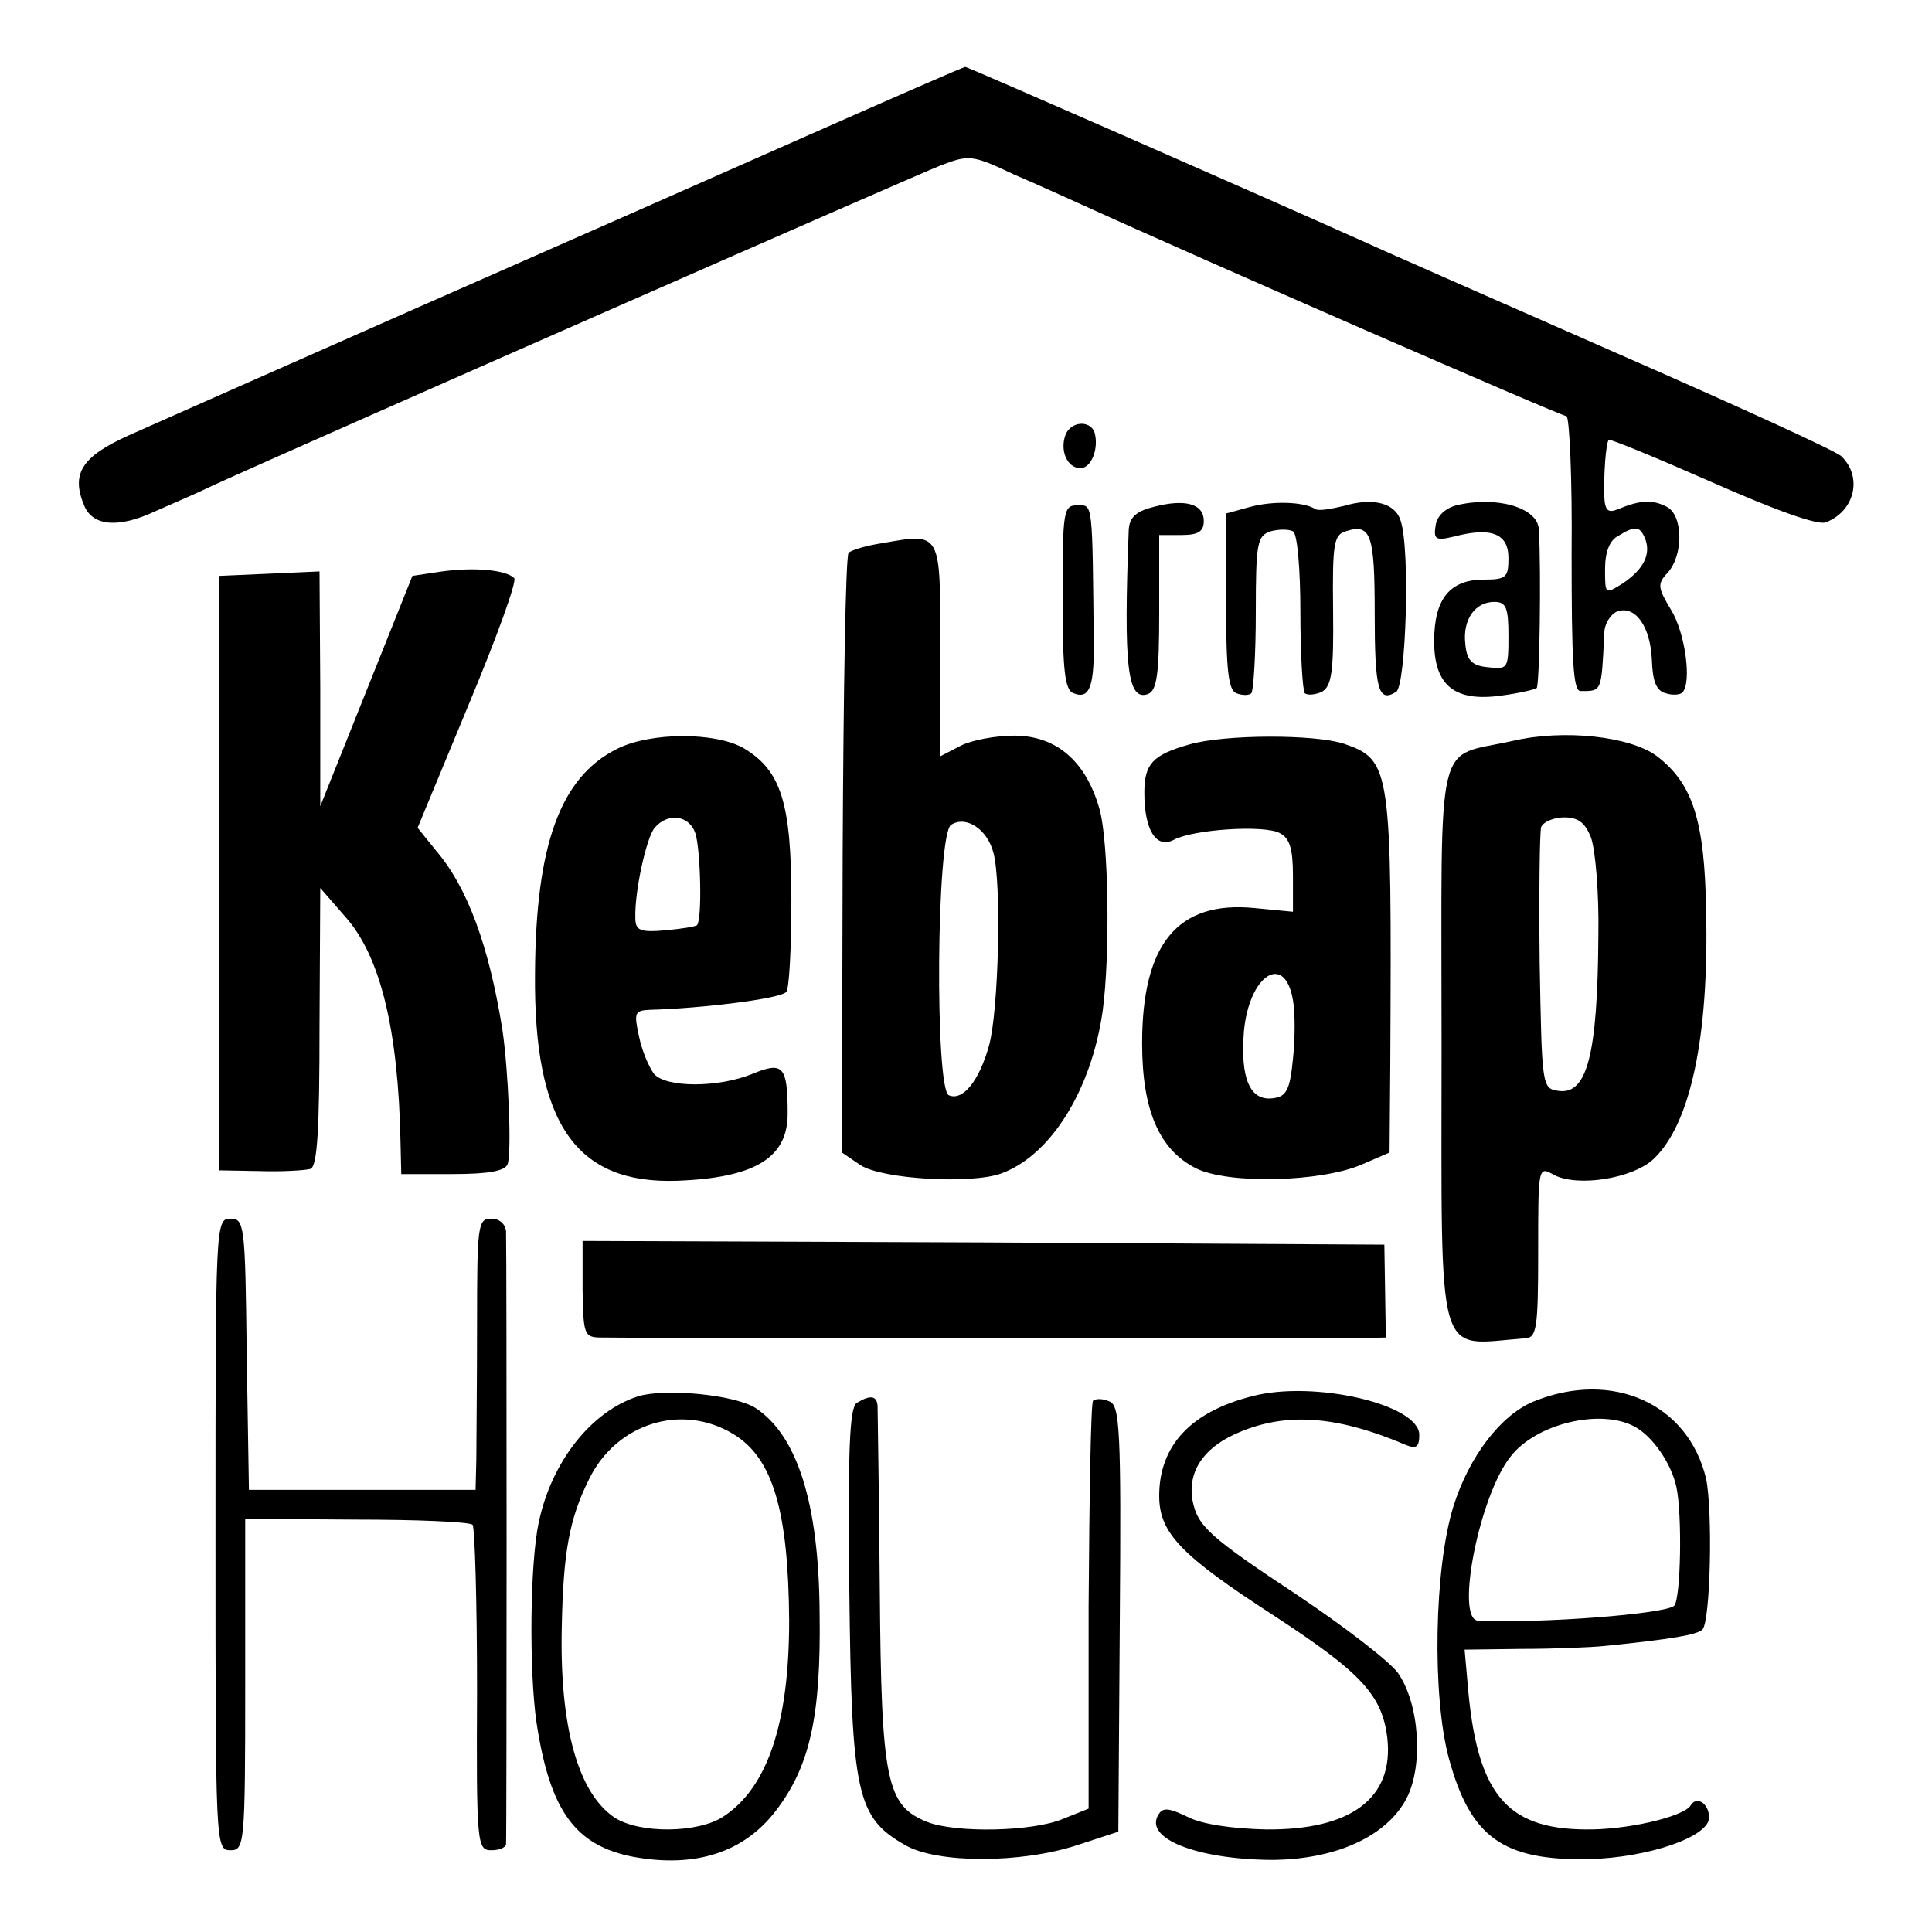 <?xml version="1.0" standalone="no"?>
<!DOCTYPE svg PUBLIC "-//W3C//DTD SVG 20010904//EN"
 "http://www.w3.org/TR/2001/REC-SVG-20010904/DTD/svg10.dtd">
<svg version="1.0" xmlns="http://www.w3.org/2000/svg"
 width="260pt" height="260pt" viewBox="0 0 260 260"
 preserveAspectRatio="xMidYMid meet">
<g transform="translate(0,260) scale(0.1,-0.1)"
fill="#000000" stroke="none">
<path d="M1090 2419 c-113 -50 -353 -156 -535 -236 -181 -80 -353 -156 -382
-169 -64 -29 -78 -52 -59 -96 12 -26 46 -29 95 -6 25 11 60 26 76 34 134 61
949 419 980 431 39 15 43 15 100 -12 33 -14 74 -33 90 -40 162 -74 646 -285
653 -285 4 0 8 -83 7 -185 0 -144 2 -185 12 -185 29 0 28 -2 32 78 0 12 8 25
17 29 24 9 45 -19 47 -65 1 -29 6 -42 19 -45 9 -3 19 -2 22 1 13 13 4 80 -15
111 -18 30 -19 35 -5 50 22 24 21 78 -1 89 -19 10 -36 9 -65 -3 -14 -6 -18 -2
-19 16 -1 29 2 73 6 77 1 2 64 -24 139 -57 86 -38 142 -58 153 -54 39 15 50
61 21 89 -7 7 -143 69 -303 139 -159 70 -312 137 -340 150 -170 76 -533 235
-536 235 -2 0 -96 -41 -209 -91z m1124 -544 c8 -21 -2 -41 -30 -60 -24 -15
-24 -15 -24 19 0 23 6 39 18 45 23 14 29 13 36 -4z"/>
<path d="M1434 2015 c-8 -21 2 -45 20 -45 15 0 25 27 19 48 -6 17 -32 15 -39
-3z"/>
<path d="M1553 1918 c-24 -6 -33 -14 -34 -31 -7 -184 -2 -231 26 -221 12 5 15
27 15 110 l0 104 30 0 c23 0 30 5 30 19 0 23 -25 30 -67 19z"/>
<path d="M1683 1918 l-33 -9 0 -118 c0 -93 3 -120 14 -124 8 -3 17 -3 20 0 3
4 6 53 6 109 0 94 2 103 20 109 11 3 24 3 30 0 6 -3 10 -51 10 -109 0 -56 3
-106 6 -109 4 -3 14 -2 23 2 13 8 16 26 15 110 -1 90 1 101 17 106 34 11 39
-4 39 -110 0 -104 5 -121 29 -106 13 9 19 191 6 230 -7 24 -37 32 -77 20 -17
-4 -34 -7 -38 -4 -16 10 -57 11 -87 3z"/>
<path d="M1960 1920 c-15 -4 -26 -14 -28 -27 -3 -19 0 -21 25 -15 50 13 73 4
73 -29 0 -26 -3 -29 -33 -29 -46 0 -67 -26 -67 -83 0 -60 28 -82 91 -73 23 3
44 8 47 10 4 5 6 157 3 213 -1 30 -57 46 -111 33z m70 -176 c0 -44 -1 -45 -27
-42 -22 2 -29 9 -31 31 -4 33 13 57 39 57 16 0 19 -8 19 -46z"/>
<path d="M1430 1796 c0 -100 3 -125 15 -129 20 -8 27 7 27 61 -2 200 -1 192
-22 192 -19 0 -20 -7 -20 -124z"/>
<path d="M1187 1869 c-20 -3 -41 -9 -45 -13 -4 -4 -7 -188 -8 -408 l-1 -399
25 -17 c29 -19 150 -26 190 -11 67 25 121 113 136 219 10 75 8 225 -4 270 -18
65 -58 100 -115 100 -25 0 -58 -6 -73 -14 l-27 -14 0 143 c1 161 2 158 -78
144z m150 -417 c11 -41 7 -212 -6 -259 -13 -47 -35 -75 -54 -67 -19 7 -17 352
3 364 20 13 49 -6 57 -38z"/>
<path d="M595 1831 l-40 -6 -62 -155 -62 -155 0 158 -1 158 -67 -3 -68 -3 0
-400 0 -400 55 -1 c30 -1 61 1 68 3 9 4 12 52 12 192 l1 186 33 -38 c48 -53
72 -153 75 -304 l1 -43 69 0 c48 0 70 4 74 13 6 15 1 129 -7 182 -18 112 -47
191 -89 240 l-25 31 68 164 c38 91 66 168 62 172 -11 11 -53 15 -97 9z"/>
<path d="M2036 1603 c-106 -24 -96 19 -96 -408 0 -439 -9 -405 113 -396 15 1
17 14 17 116 0 115 0 116 21 104 32 -17 106 -5 134 21 50 47 75 164 71 335 -2
121 -18 171 -67 208 -36 26 -124 36 -193 20z m105 -130 c6 -16 11 -75 10 -132
-1 -160 -15 -215 -54 -209 -22 3 -22 7 -25 173 -1 93 0 175 2 182 3 7 17 13
31 13 19 0 28 -7 36 -27z"/>
<path d="M830 1592 c-76 -38 -109 -129 -110 -302 -2 -202 55 -284 192 -279
104 4 148 31 148 90 0 64 -6 71 -47 54 -46 -19 -117 -19 -133 0 -6 8 -16 30
-20 50 -7 32 -6 35 14 36 72 2 176 15 184 24 4 3 7 59 7 123 0 132 -14 175
-64 205 -38 22 -126 22 -171 -1z m106 -114 c7 -24 9 -116 2 -123 -2 -2 -21 -5
-43 -7 -34 -3 -40 0 -40 17 -1 36 15 108 26 121 18 21 47 17 55 -8z"/>
<path d="M1600 1598 c-49 -14 -60 -26 -60 -65 0 -50 16 -76 40 -63 27 14 121
20 142 9 14 -7 18 -22 18 -58 l0 -48 -52 5 c-103 10 -151 -48 -151 -182 0 -90
23 -143 72 -168 43 -22 169 -19 224 5 l37 16 1 123 c2 395 1 405 -62 427 -39
13 -161 13 -209 -1z m140 -344 c3 -16 3 -51 0 -79 -4 -42 -9 -51 -27 -53 -31
-4 -44 27 -39 90 7 76 55 107 66 42z"/>
<path d="M290 535 c0 -418 0 -425 20 -425 19 0 20 7 20 223 l0 223 149 -1 c82
0 153 -3 157 -7 3 -4 6 -104 6 -223 -1 -206 0 -215 19 -215 10 0 19 3 20 8 1
9 1 802 0 825 -1 10 -9 17 -20 17 -18 0 -19 -9 -19 -142 0 -79 -1 -161 -1
-183 l-1 -40 -152 0 -153 0 -3 183 c-2 174 -3 182 -22 182 -20 0 -20 -8 -20
-425z"/>
<path d="M784 865 c1 -62 2 -65 26 -65 33 -1 963 -1 1015 -1 l40 1 -1 63 -1
62 -540 3 -539 2 0 -65z"/>
<path d="M859 721 c-63 -20 -117 -88 -134 -170 -12 -55 -13 -201 -3 -269 18
-119 52 -166 131 -181 83 -15 148 6 191 62 46 60 61 127 59 267 -1 147 -30
238 -86 275 -28 18 -121 27 -158 16z m128 -51 c53 -32 74 -103 75 -251 0 -138
-29 -225 -89 -264 -34 -22 -112 -23 -146 -1 -49 33 -74 122 -71 256 2 101 10
146 37 200 37 75 125 102 194 60z"/>
<path d="M1685 721 c-83 -21 -125 -67 -125 -134 0 -50 29 -80 154 -161 118
-77 146 -107 153 -165 9 -81 -49 -124 -163 -123 -46 1 -87 7 -106 17 -25 12
-33 13 -39 3 -20 -32 51 -60 151 -61 86 0 156 31 183 83 23 45 17 128 -12 169
-12 16 -72 62 -133 103 -121 80 -136 94 -143 128 -7 38 13 70 57 90 66 30 135
26 231 -15 13 -5 17 -2 17 14 0 41 -142 74 -225 52z"/>
<path d="M2064 714 c-44 -18 -87 -74 -108 -141 -26 -83 -29 -256 -6 -340 29
-106 73 -137 188 -135 80 2 162 30 162 56 0 19 -17 30 -25 16 -10 -15 -86 -33
-142 -32 -107 1 -146 49 -158 197 l-4 45 77 1 c42 0 93 2 112 4 89 9 124 15
131 22 11 11 14 160 5 203 -24 101 -126 147 -232 104z m136 -34 c24 -13 49
-49 56 -81 8 -37 6 -151 -3 -160 -12 -11 -179 -24 -264 -20 -31 2 2 169 44
221 34 44 121 65 167 40z"/>
<path d="M1153 712 c-10 -6 -12 -67 -10 -253 3 -274 10 -305 75 -342 43 -25
156 -25 232 0 l55 18 2 287 c2 253 0 287 -14 292 -9 4 -18 4 -22 1 -3 -3 -5
-128 -6 -277 l0 -272 -35 -14 c-41 -17 -143 -19 -182 -4 -55 22 -62 54 -64
312 -1 129 -3 241 -3 248 -1 14 -10 15 -28 4z"/>
</g>
</svg>
